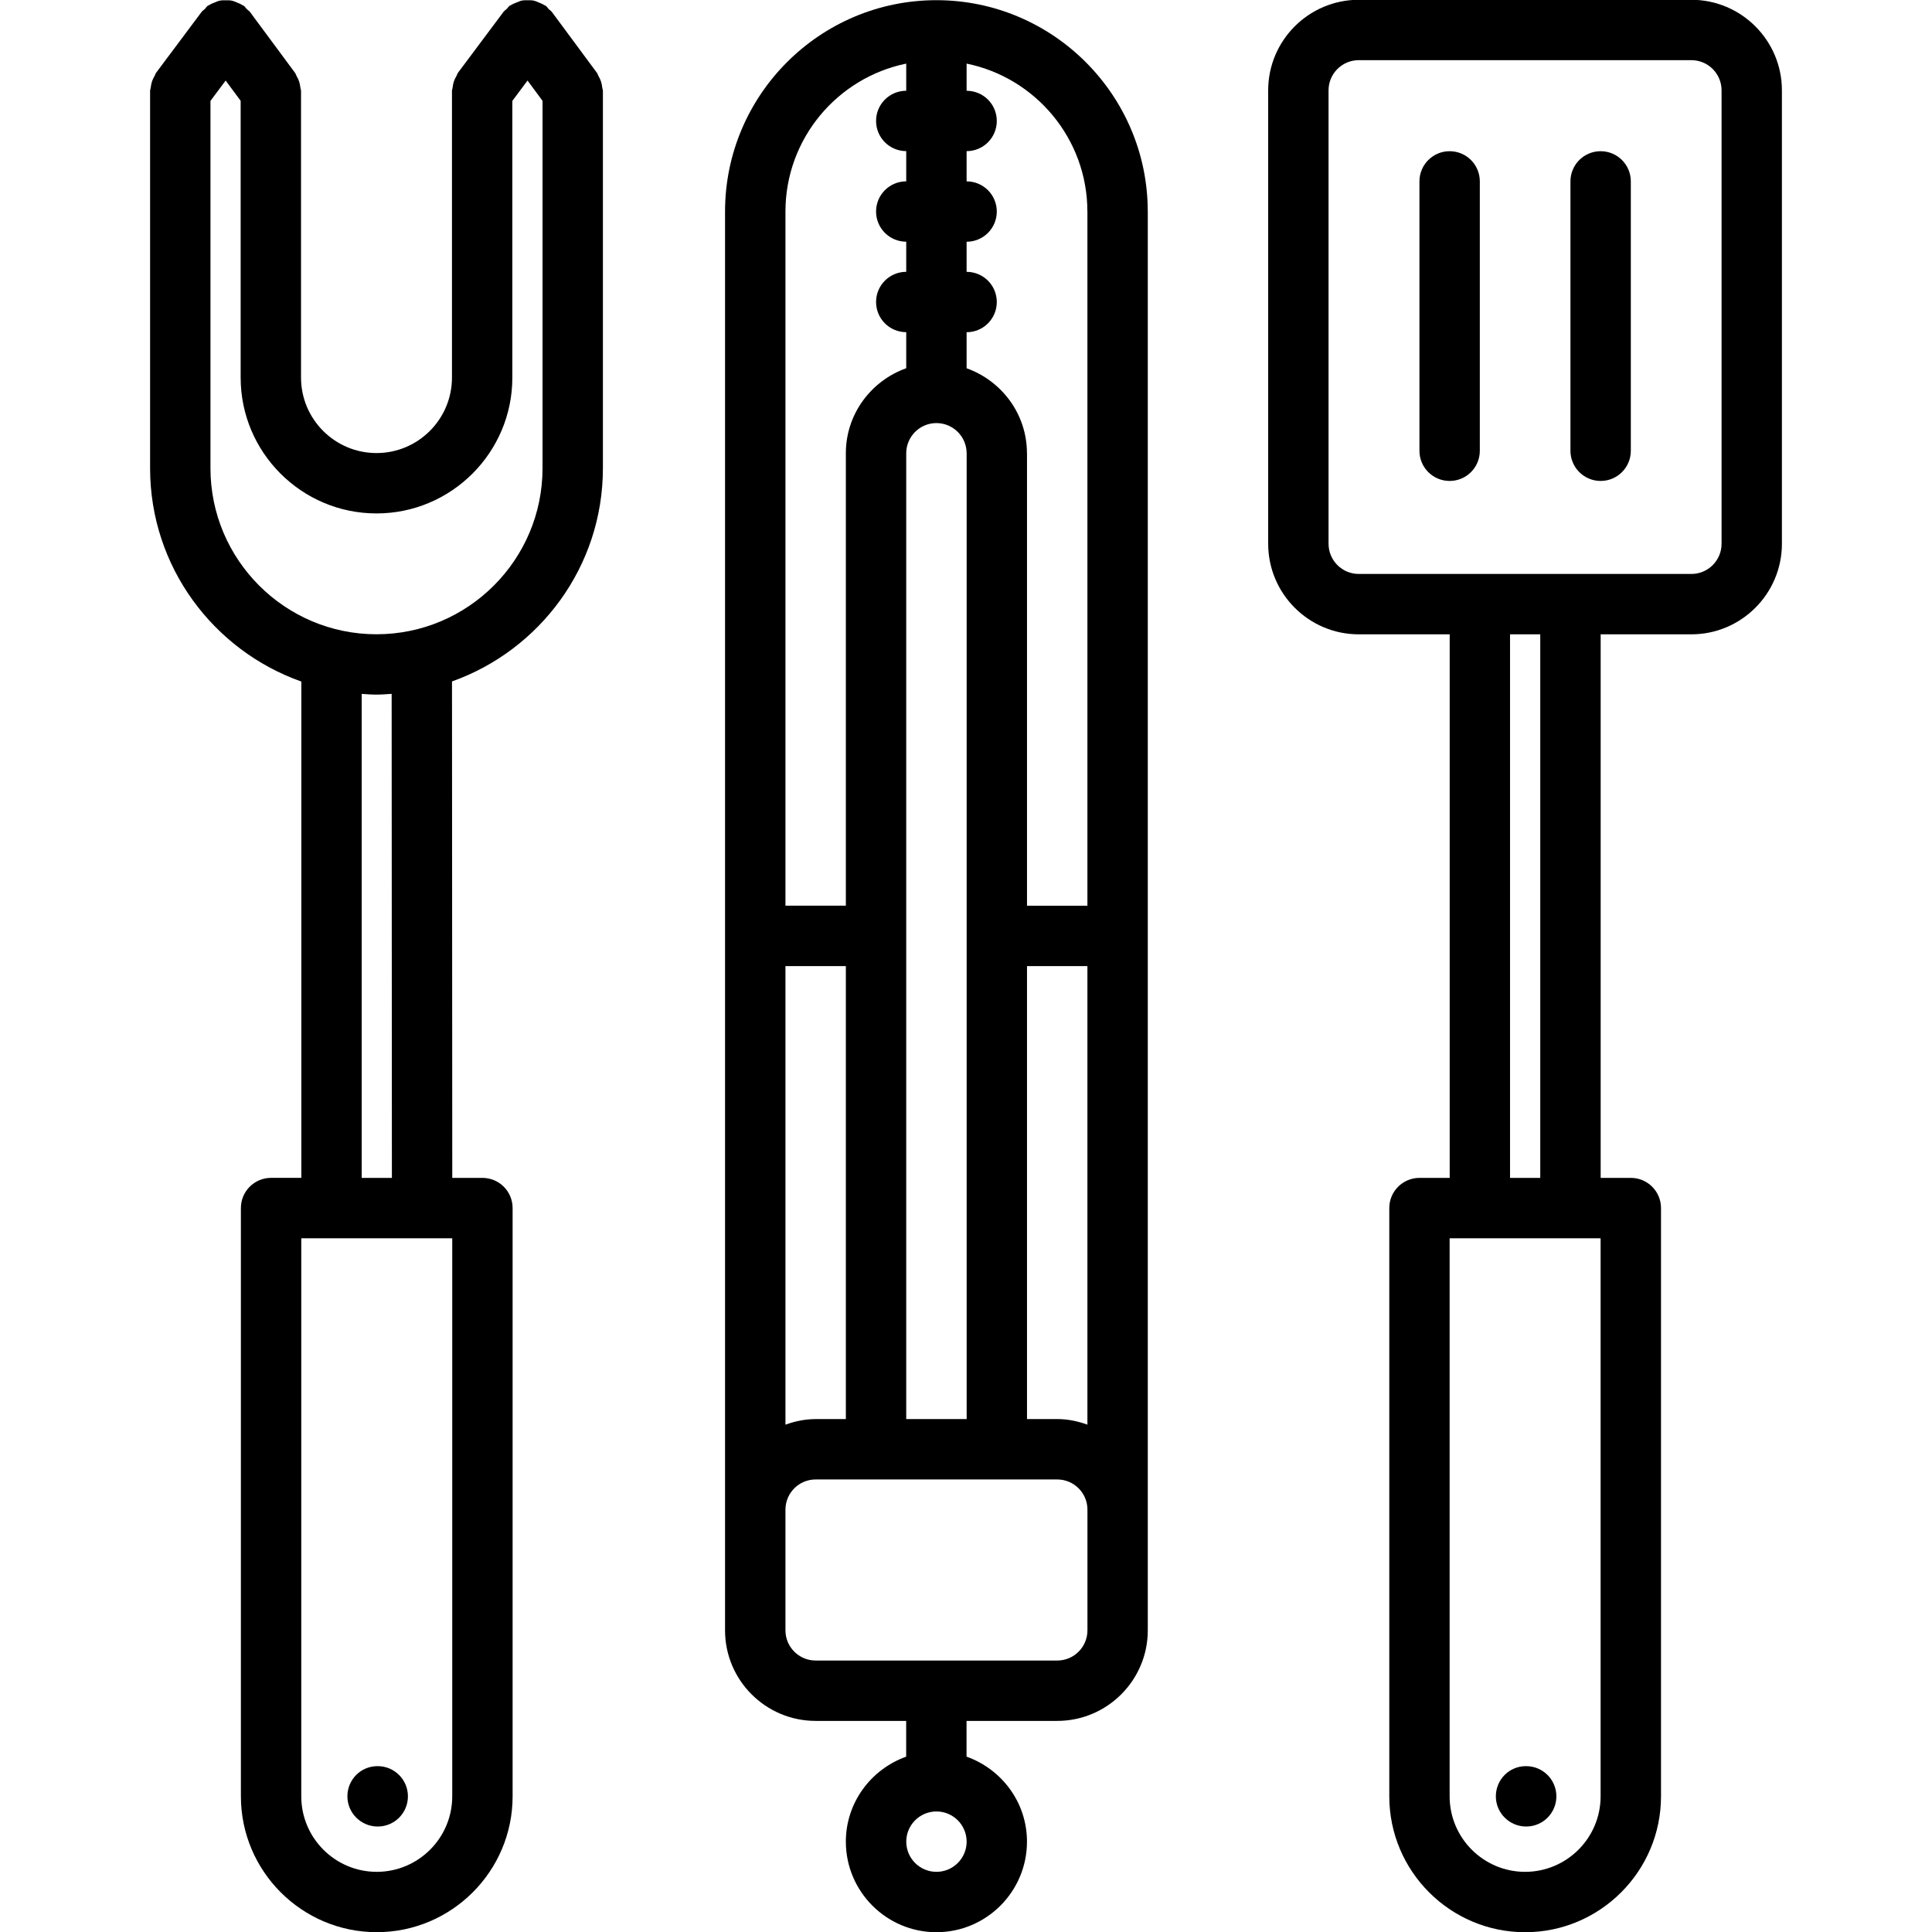 <svg id="icons" enable-background="new 0 0 64 64" height="64" viewBox="0 0 64 64" width="64" xmlns="http://www.w3.org/2000/svg"><g><path d="m35.022 57.007c1.654 0 3-1.346 3-3v-3.998-43.001c0-.002-.001-.004-.001-.007-.004-3.857-3.143-6.994-7.001-6.995s0 0-.001 0c-3.861.001-7.001 3.141-7.001 7.002v43.001 3.998c0 1.654 1.346 3 3 3h3v1.185c-1.16.415-1.998 1.515-1.998 2.815 0 1.654 1.346 3 3 3s3-1.346 3-3c0-1.303-.84-2.402-2.002-2.816v-1.184zm-4.001 5c-.552 0-1-.448-1-1s.448-1 1-1 1 .448 1 1-.449 1-1 1zm-1.001-14.998v-31.993c0-.552.449-1.001 1-1.001.552 0 1.001.449 1.001 1.001 0 .002.001.003.001.005v31.988zm-3.001 0c-.353 0-.686.072-1 .185v-15.19h2.001v15.005zm7.002-15.005h2.001v15.189c-.314-.112-.647-.185-1-.185h-1.001zm2-24.996c0 .002.001.003.001.005v22.991h-2.001v-14.988c0-.004-.002-.006-.002-.01-.004-1.297-.841-2.393-1.999-2.807v-1.194c.553 0 1-.447 1-1s-.447-1-1-1v-.997c.553 0 1-.447 1-1s-.447-1-1-1v-1.001c.553 0 1-.447 1-1s-.447-1-1-1v-.9c2.281.465 4.001 2.486 4.001 4.901zm-6.001-4.901v.899c-.553.001-.999.447-.999 1s.446.999.999 1v1.001c-.553.001-.999.447-.999 1s.446.999.999 1v.997c-.553.001-.999.447-.999 1s.446.999.999 1v1.194c-1.161.415-2 1.515-2 2.816v14.988h-2.001v-22.994c0-2.415 1.72-4.436 4.001-4.901zm-4.001 51.9v-3.998c0-.552.448-1 1-1h8.004c.552 0 1 .448 1 1v3.998c0 .552-.448 1-1 1h-8.004c-.552 0-1-.448-1-1z"/><path d="m56.028 21.013c1.654 0 3-1.346 3-3v-15.02c0-1.654-1.346-3-3-3h-11.018c-1.654 0-3 1.346-3 3v15.02c0 1.654 1.346 3 3 3h3.013v18.006h-1.001c-.553 0-1 .447-1 1v19.487c0 2.481 2.019 4.501 4.5 4.501s4.501-2.02 4.501-4.501v-19.487c0-.553-.447-1-1-1h-.999v-18.006zm-12.018-3v-15.02c0-.552.448-1 1-1h11.019c.552 0 1 .448 1 1v15.02c0 .552-.448 1-1 1h-11.019c-.552 0-1-.449-1-1zm6.511 43.994c-1.379 0-2.5-1.122-2.5-2.501v-18.487h5.001v18.487c0 1.379-1.122 2.501-2.501 2.501zm.502-22.988h-1.001v-18.006h1.001z"/><path d="m48.021 5.009c-.553 0-1 .447-1 1v8.923c0 .553.447 1 1 1s1-.447 1-1v-8.923c0-.553-.447-1-1-1z"/><path d="m53.023 15.932c.553 0 1-.447 1-1v-8.923c0-.553-.447-1-1-1s-1 .447-1 1v8.923c0 .552.448 1 1 1z"/><path d="m50.557 58.506h-.011c-.552 0-.994.447-.994 1s.452 1 1.005 1c.552 0 1-.447 1-1s-.449-1-1-1z"/><path d="m19.972 15.511v-12.501c0-.04-.019-.073-.022-.112-.008-.066-.019-.131-.04-.196-.021-.066-.052-.126-.087-.187-.019-.032-.024-.068-.047-.1l-1.493-2.017c-.03-.041-.073-.063-.107-.098-.035-.035-.057-.078-.098-.108-.015-.011-.033-.013-.049-.023-.06-.04-.124-.063-.189-.09-.057-.022-.109-.048-.168-.06-.065-.013-.129-.01-.195-.01-.063.001-.122-.003-.183.009-.062.011-.117.038-.176.062-.064.025-.126.048-.185.086-.016.011-.034.013-.049.023-.041.03-.063.073-.098.107-.034.035-.078.057-.108.098l-1.507 2.017c-.023.031-.029.068-.048.102-.035.06-.066.119-.089.187-.021.065-.032.13-.04.198-.004.038-.022.072-.022.112v9.498c0 1.379-1.121 2.5-2.5 2.5s-2.5-1.121-2.5-2.5v-9.498c0-.04-.019-.073-.022-.112-.008-.066-.019-.131-.04-.196-.022-.067-.053-.127-.088-.187-.019-.032-.024-.068-.047-.1l-1.493-2.017c-.03-.041-.073-.063-.108-.098-.034-.034-.057-.077-.097-.108-.014-.01-.032-.012-.048-.022-.06-.041-.125-.066-.191-.092-.056-.021-.109-.047-.167-.058-.065-.013-.129-.01-.195-.01-.062.001-.122-.003-.183.009-.062.01-.117.038-.177.061-.063.025-.125.048-.182.086-.016.011-.034.012-.05.023-.041.031-.064.074-.098.109-.035.034-.078.056-.108.097l-1.507 2.016c-.024.031-.029.068-.048.102-.035.06-.066.119-.089.187-.021.065-.032.13-.04.198-.004.038-.022.072-.022.112v12.501c0 3.262 2.097 6.036 5.01 7.066v16.441h-1.002c-.553 0-1 .447-1 1v19.487c0 2.481 2.019 4.501 4.5 4.501s4.501-2.02 4.501-4.501v-19.486c0-.553-.447-1-1-1h-.999l-.009-16.446c2.908-1.034 4.999-3.805 4.999-7.062zm-13 0v-12.169l.503-.674.497.672v9.168c0 2.481 2.019 4.5 4.5 4.5s4.5-2.019 4.5-4.5v-9.166l.503-.674.497.672v12.171c0 3.032-2.468 5.5-5.5 5.5s-5.5-2.468-5.5-5.5zm5.508 46.496c-1.379 0-2.5-1.122-2.5-2.501v-18.487h5.001v18.487c0 1.379-1.122 2.501-2.501 2.501zm.502-22.988h-1.001v-16.033c.163.01.325.024.49.024.17 0 .336-.015.503-.025z"/><path d="m12.513 58.506h-.011c-.552 0-.994.447-.994 1s.452 1 1.005 1c.552 0 1-.447 1-1s-.449-1-1-1z"/></g></svg>